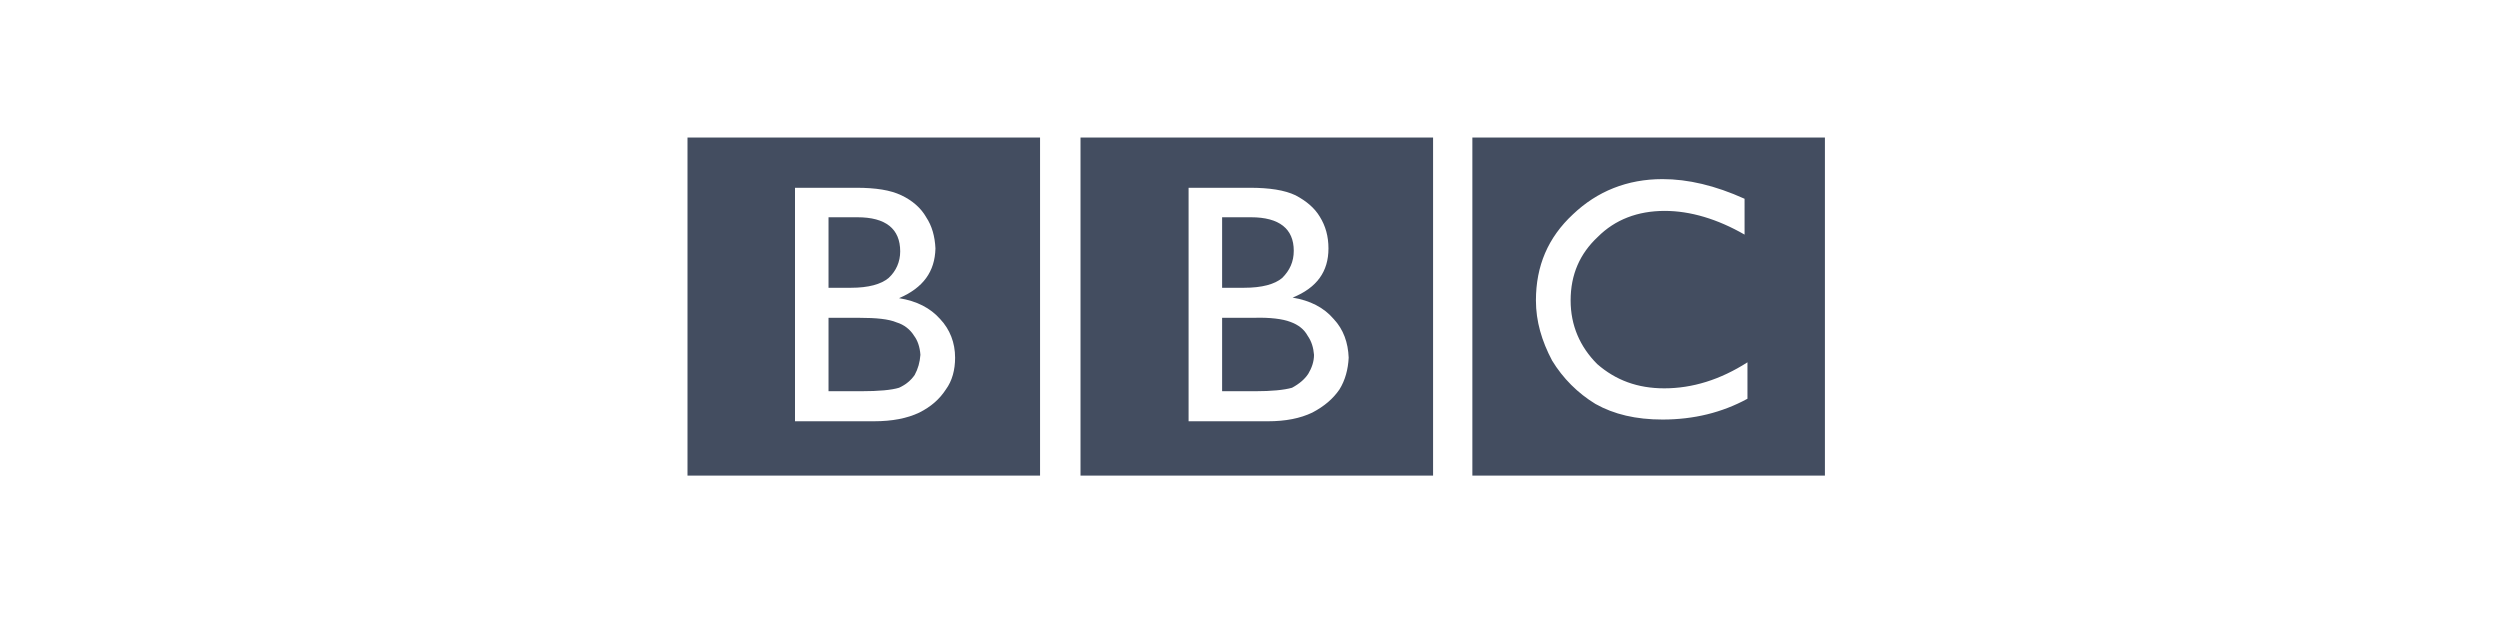 <?xml version="1.0" encoding="UTF-8"?>
<svg xmlns="http://www.w3.org/2000/svg" width="200" height="50" viewBox="0 0 200 50" fill="none">
  <g id="logo">
    <g id="Vector">
      <path fill-rule="evenodd" clip-rule="evenodd" d="M145.993 38.048V11H117.789V38.048H145.993ZM139.566 18.768C137.393 17.519 135.22 16.872 133.185 16.872C131.013 16.872 129.209 17.566 127.822 18.953C126.389 20.294 125.65 21.958 125.65 24.038C125.65 26.026 126.389 27.737 127.776 29.125C129.256 30.419 131.013 31.067 133.14 31.067C135.405 31.067 137.624 30.373 139.797 28.985V31.899C137.763 33.008 135.497 33.563 133.001 33.563C130.874 33.563 129.116 33.147 127.636 32.315C126.22 31.453 125.031 30.263 124.169 28.847C123.337 27.276 122.874 25.703 122.874 24.038C122.874 21.264 123.845 18.999 125.833 17.149C127.776 15.3 130.181 14.329 133.001 14.329C135.035 14.329 137.208 14.837 139.565 15.901L139.566 18.768ZM114.646 11H86.441V38.048H114.646V11ZM95.087 15.022H99.988C101.56 15.022 102.763 15.207 103.641 15.623C104.519 16.086 105.166 16.64 105.583 17.334C106.045 18.074 106.277 18.906 106.277 19.877C106.277 21.726 105.352 23.021 103.41 23.808C104.797 24.038 105.906 24.593 106.692 25.518C107.478 26.35 107.849 27.414 107.894 28.616C107.849 29.541 107.617 30.419 107.155 31.159C106.646 31.899 105.952 32.5 104.981 33.009C104.011 33.471 102.855 33.702 101.421 33.702H95.087V15.022Z" fill="#434D60"></path>
      <path fill-rule="evenodd" clip-rule="evenodd" d="M99.526 23.022C100.959 23.022 101.976 22.744 102.577 22.236C103.178 21.634 103.501 20.941 103.501 20.062C103.501 18.306 102.346 17.381 100.08 17.381H97.769V23.022H99.526ZM100.266 25.426H97.769V31.297H100.451C101.699 31.297 102.716 31.205 103.363 31.02C103.964 30.696 104.381 30.326 104.658 29.91C104.935 29.448 105.121 28.94 105.121 28.385C105.074 27.83 104.935 27.321 104.611 26.859C104.334 26.35 103.872 25.98 103.224 25.749C102.624 25.518 101.607 25.38 100.266 25.426ZM83.204 11H55V38.048H83.204V11ZM63.6 33.702V15.022H68.501C70.073 15.022 71.23 15.207 72.108 15.623C72.986 16.039 73.68 16.64 74.096 17.38C74.558 18.074 74.79 18.906 74.836 19.877C74.79 21.726 73.865 23.021 71.923 23.853C73.356 24.084 74.42 24.639 75.206 25.517C75.992 26.349 76.408 27.413 76.408 28.615C76.408 29.586 76.177 30.465 75.669 31.158C75.16 31.944 74.466 32.545 73.542 33.008C72.571 33.47 71.369 33.701 69.935 33.701L63.6 33.702Z" fill="#434D60"></path>
      <path fill-rule="evenodd" clip-rule="evenodd" d="M68.594 17.381H66.282V23.022H68.085C69.472 23.022 70.489 22.744 71.091 22.236C71.692 21.681 72.016 20.941 72.016 20.109C72.015 18.305 70.859 17.381 68.594 17.381ZM68.779 25.426H66.282V31.297H68.917C70.305 31.297 71.322 31.205 71.923 31.02C72.431 30.789 72.847 30.465 73.171 30.003C73.448 29.494 73.587 28.985 73.633 28.385C73.587 27.737 73.402 27.229 73.124 26.859C72.807 26.347 72.314 25.969 71.737 25.795C71.09 25.518 70.073 25.426 68.779 25.426Z" fill="#434D60"></path>
    </g>
  </g>
</svg>
